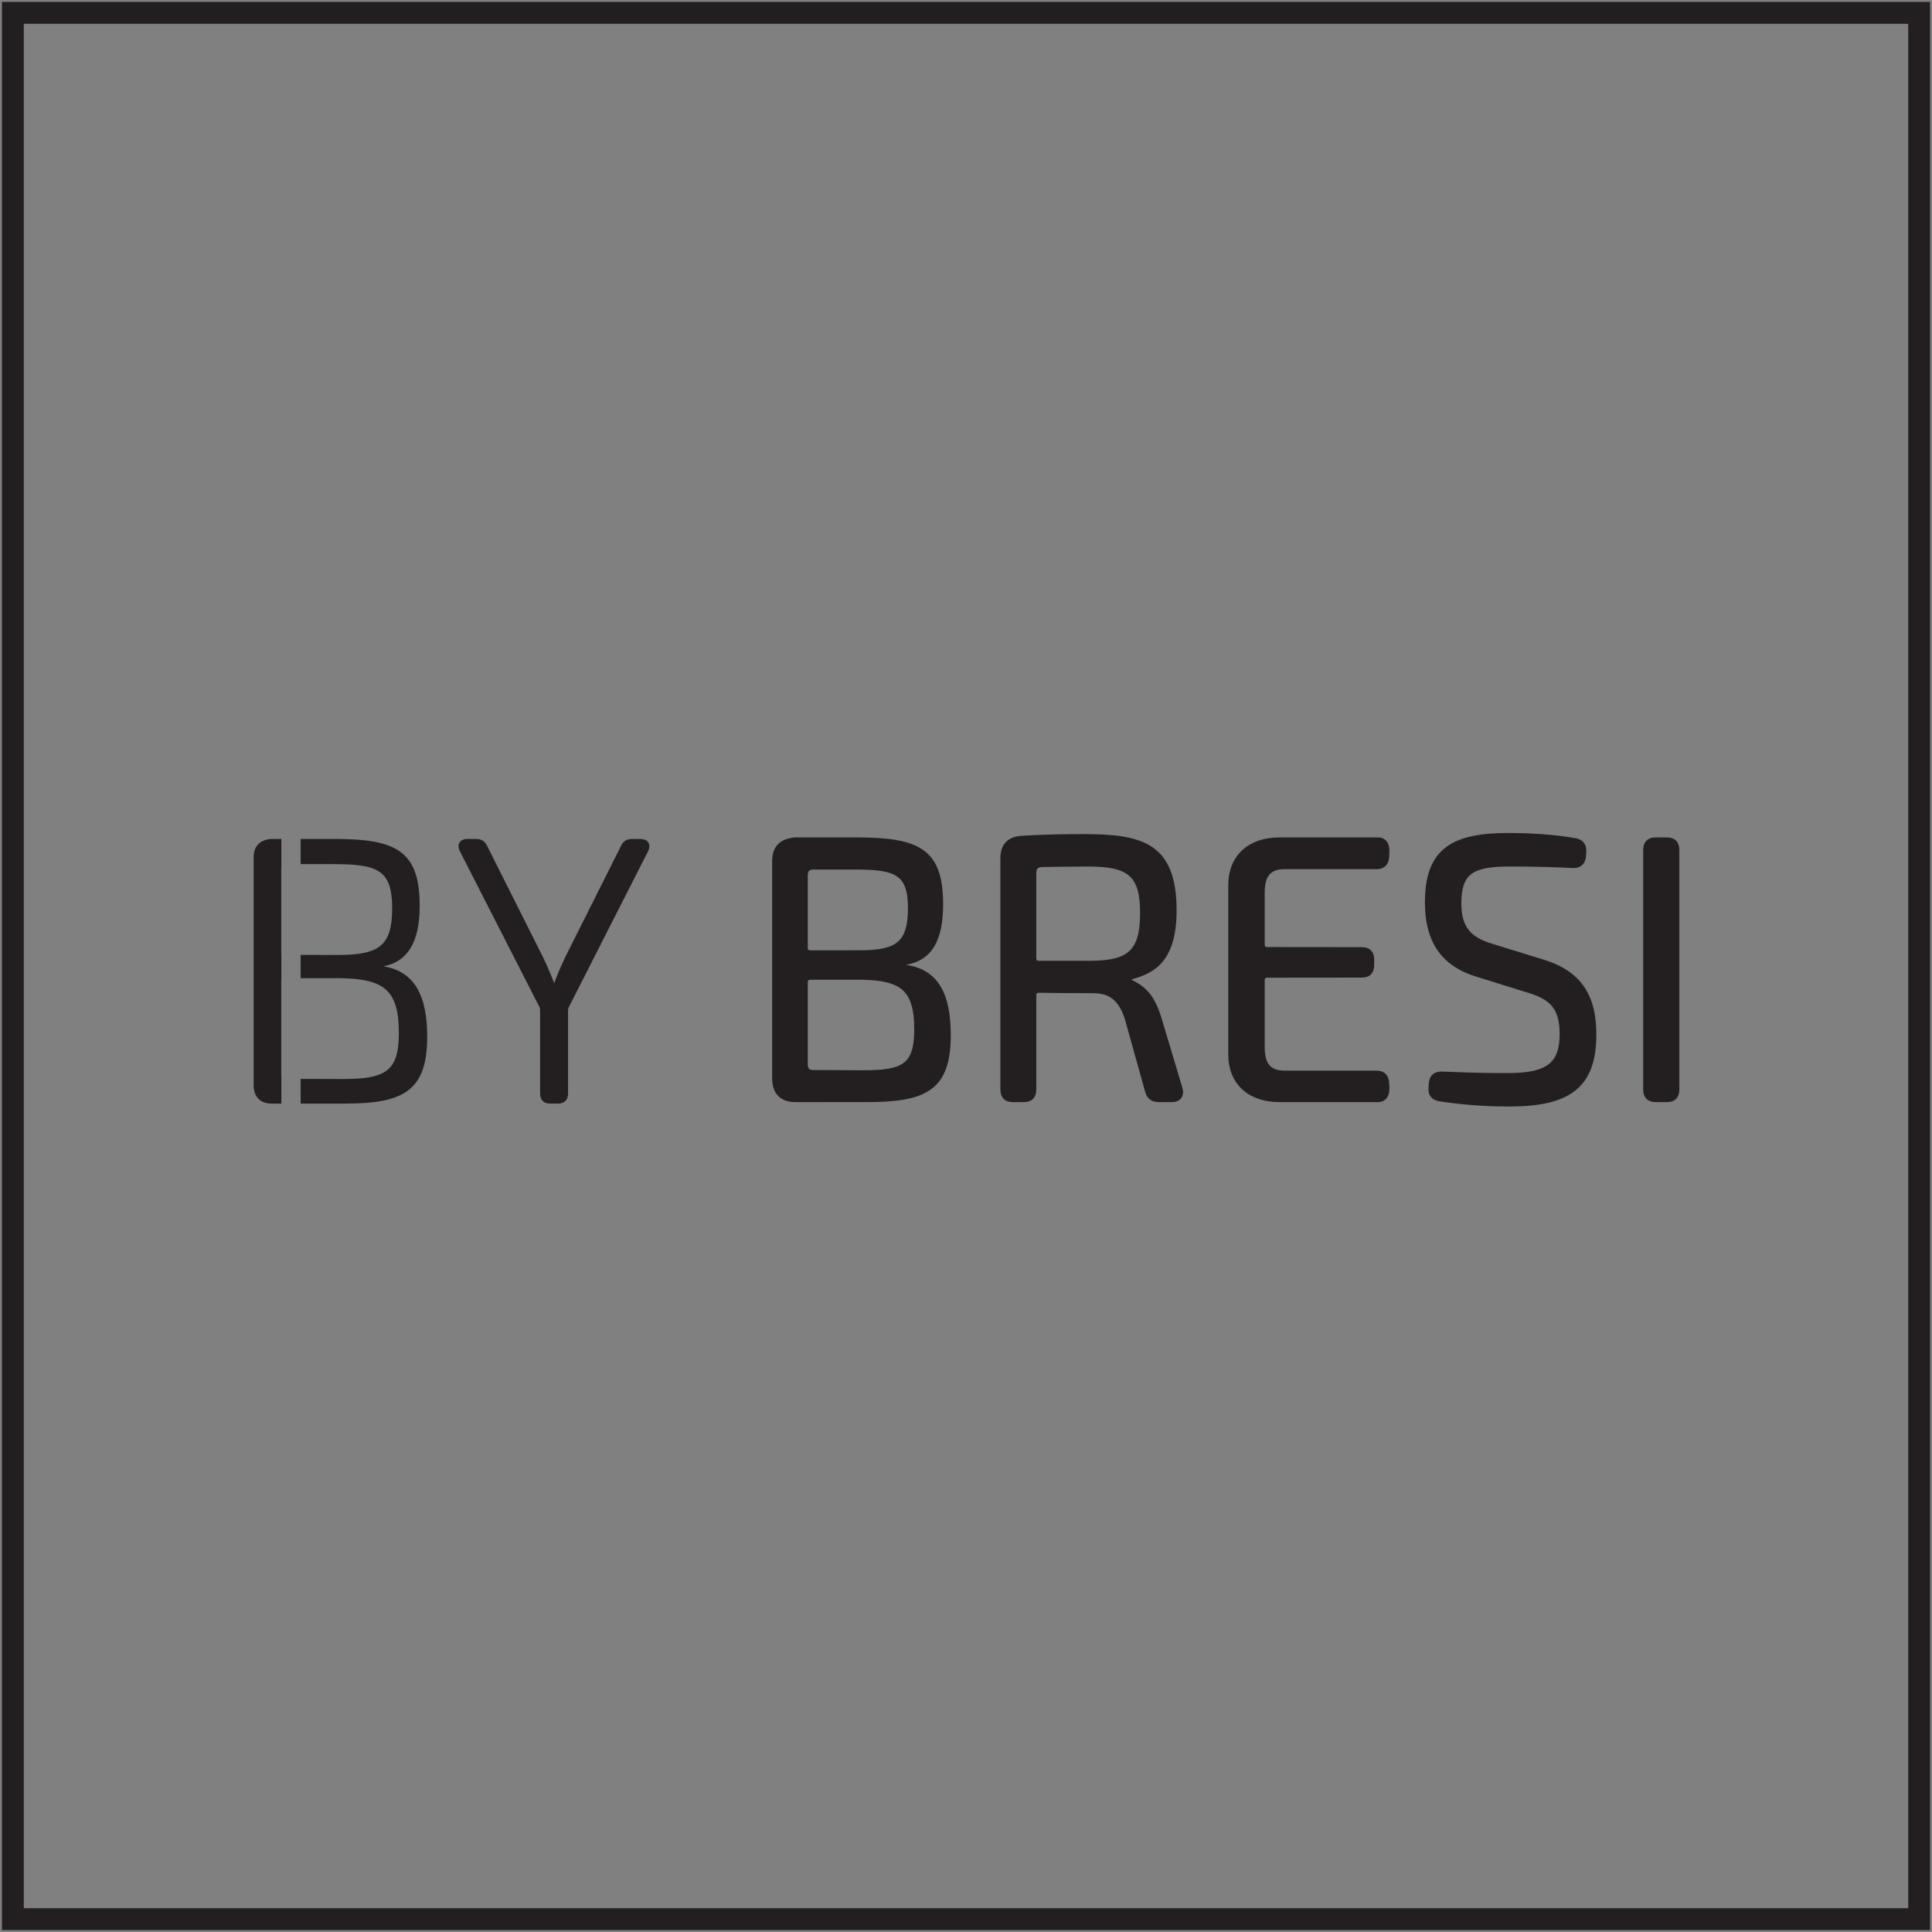 <svg id="Layer_3" xmlns="http://www.w3.org/2000/svg" viewBox="0 0 501 501"><rect x="0" y="0" width="501" height="501" fill="#808080" stroke="none"/><defs><style>.cls-1,.cls-2{fill:none;}.cls-3{fill:#231f20;}.cls-4{fill:#fff;}.cls-2{stroke:#231f20;}</style></defs><rect class="cls-1" x=".5" y=".5" width="500" height="500"></rect><path class="cls-3" d="M494.831,6.169v488.661H6.169V6.169h488.661M500.5.5H.5v500h500V.5h0Z"></path><path class="cls-3" d="M206.183,285.292c-3.639-.026-5.452-2.071-5.452-5.724v-56.189c0-3.652,1.826-5.405,5.453-5.724h15.924c16.189,0,21.961,2.941,21.961,16.86,0,9.195-2.811,14.139-9.301,15.2-.774.143-.774.821,0,.964,8.33,1.16,11.279,7.45,11.279,17.75,0,13.752-5.899,16.86-21.006,16.86l-18.858.001ZM223.111,246.93c9.53-.026,12.834-2.296,12.834-11.414,0-9.187-3.642-10.53-14.188-10.53h-10.844c-1.313,0-1.948.652-1.948,2v18.74c0,.795.399,1.206,1.175,1.206l12.971-.001ZM223.787,278.039c10.363,0,13.789-1.603,13.789-11.039,0-10.497-3.643-13.312-14.395-13.436h-13.041c-.775,0-1.175.411-1.175,1.206v21.199c0,1.375.608,2,1.896,2l12.926.071v-.001Z"></path><path class="cls-3" d="M259.919,282.523v-59.984c0-3.224,1.618-5.125,5.105-5.295,5.058-.347,10.571-.445,15.925-.445,14.983,0,23.665,2.089,23.665,19.303,0,14.05-6.691,16.004-11.325,17.411-.781.312-.921.562-.096.999,3.03,1.497,5.607,3.329,7.457,9.402l5.482,18.297c.538,1.901-.375,3.08-2.297,3.08h-3.384c-1.618,0-2.626-.794-3.026-2.356l-5.247-18.798c-1.638-5.137-4.335-7.088-8.698-7.088-5.371,0-10.156-.053-14.082-.106-.773,0-1.173.411-1.173,1.206v24.375c0,1.804-.913,2.768-2.695,2.768h-2.915c-1.757,0-2.696-.964-2.696-2.768ZM283.178,249.646c9.688-.125,12.965-2.912,12.965-12.9,0-9.971-3.347-12.544-14.01-12.544-4.416,0-8.376.098-11.629.125-1.574,0-2.278.606-2.278,2.052v22.062c0,.795.399,1.206,1.173,1.206h13.779Z"></path><path class="cls-3" d="M331.748,285.291c-7.792,0-12.663-4.518-12.732-11.643v-44.35c.069-7.125,5.011-11.643,12.732-11.643h25.582c1.695,0,2.531,1.236,2.462,3.144l-.07,1.446c-.069,1.706-1.077,2.643-2.765,2.643h-23.825c-3.887,0-5.671,1.974-5.671,6.536v13.456c0,.795.4,1.206,1.175,1.206l24.521.026c1.782,0,2.695.938,2.695,2.742v1.412c0,1.804-.913,2.741-2.695,2.741l-24.521.026c-.774,0-1.175.411-1.175,1.206v17.356c0,4.562,1.784,6.537,5.671,6.537h23.825c1.688,0,2.695.937,2.765,2.643l.07,1.348c.069,1.827-.72,3.17-2.462,3.17h-25.582.001Z"></path><path class="cls-3" d="M373.357,285.103c-1.782-.312-2.557-1.295-2.417-3.026l.069-1.126c.14-1.758,1.148-2.67,2.975-2.571,9.266.355,12.692.4,17.643.374,10.121-.053,13.318-3.18,13.318-10.62,0-6.815-2.67-9.418-8.564-11.172l-13.116-4.09c-9.669-2.835-13.261-9.526-13.261-18.852,0-13.572,6.7-17.567,21.39-17.514,5.381.026,11.457.347,17.196,1.364,1.592.313,2.392,1.367,2.252,3.099l-.069,1.055c-.14,1.706-1.148,2.643-2.836,2.571-4.816-.249-11.005-.4-16.194-.4-9.504,0-13.293,1.61-13.293,10.039,0,6.461,2.645,9.338,8.646,11.065l12.768,3.947c10.26,3.031,13.599,9.608,13.599,19.029,0,13.448-6.673,18.166-22.069,18.166-3.945,0-10.326-.169-18.034-1.338Z"></path><path class="cls-3" d="M426.605,282.523v-62.1c0-1.804.913-2.769,2.696-2.769h2.983c1.757,0,2.696.938,2.696,2.769v62.1c0,1.83-.913,2.768-2.696,2.768h-2.983c-1.757,0-2.696-.938-2.696-2.768Z"></path><path class="cls-4" d="M98.53,250.97c-.6-.09-.6-.67,0-.76,6.76-.86,9.8-6.03,9.8-15.3,0-13.92-5.73-16.86-21.69-16.86h-8.18v5.53h7.95c11.68,0,15.79,1.59,15.79,11.97,0,10.06-3.72,12.53-14.24,12.59l-9.5-.01v5.02h9.55c11.81.15,15.92,3.21,15.92,14.75,0,10.4-3.87,12.41-15.19,12.41l-10.28-.03v5.4h11.09c15.03,0,20.73-3.27,20.73-16.86,0-10.4-3.12-16.89-11.75-17.85ZM66.27,222.4v58.93c0,2.74,1.38,4.3,4.1,4.35h2.09v-6.56c-.02-.13-.03-.27-.03-.43v-24.59c0-.1.01-.19.03-.27v-6.38c-.02-.08-.03-.17-.03-.27v-22.03c0-.15.01-.28.03-.41v-6.69h-2.09c-2.72.24-4.1,1.61-4.1,4.35Z"></path><path class="cls-4" d="M142.632,285.685c-1.337,0-2.078-.71-2.078-2.134v-21.565c0-.427-.045-.761-.28-1.187l-20.55-40.235c-.741-1.471-.141-2.514,1.477-2.514h2.235c1.202,0,1.938.472,2.449,1.562l14.287,28.449c1.051,2.099,2.112,4.613,2.942,6.764.141.473.242.657.612.657.32,0,.421-.184.562-.657.83-2.254,1.893-4.665,2.892-6.711l14.288-28.502c.511-1.09,1.247-1.562,2.448-1.562h2.146c1.617,0,2.263,1.044,1.527,2.515l-20.505,40.327c-.235.427-.28.761-.28,1.187v21.473c0,1.372-.69,2.133-2.077,2.133h-2.095v.002Z"></path><path class="cls-2" d="M206.183,285.292c-3.639-.026-5.452-2.071-5.452-5.724v-56.189c0-3.652,1.826-5.405,5.453-5.724h15.924c16.189,0,21.961,2.941,21.961,16.86,0,9.195-2.811,14.139-9.301,15.2-.774.143-.774.821,0,.964,8.33,1.16,11.279,7.45,11.279,17.75,0,13.752-5.899,16.86-21.006,16.86l-18.858.001ZM223.111,246.93c9.53-.026,12.834-2.296,12.834-11.414,0-9.187-3.642-10.53-14.188-10.53h-10.844c-1.313,0-1.948.652-1.948,2v18.74c0,.795.399,1.206,1.175,1.206l12.971-.001ZM223.787,278.039c10.363,0,13.789-1.603,13.789-11.039,0-10.497-3.643-13.312-14.395-13.436h-13.041c-.775,0-1.175.411-1.175,1.206v21.199c0,1.375.608,2,1.896,2l12.926.071v-.001Z"></path><path class="cls-2" d="M259.919,282.523v-59.984c0-3.224,1.618-5.125,5.105-5.295,5.058-.347,10.571-.445,15.925-.445,14.983,0,23.665,2.089,23.665,19.303,0,14.05-6.691,16.004-11.325,17.411-.781.312-.921.562-.096.999,3.03,1.497,5.607,3.329,7.457,9.402l5.482,18.297c.538,1.901-.375,3.08-2.297,3.08h-3.384c-1.618,0-2.626-.794-3.026-2.356l-5.247-18.798c-1.638-5.137-4.335-7.088-8.698-7.088-5.371,0-10.156-.053-14.082-.106-.773,0-1.173.411-1.173,1.206v24.375c0,1.804-.913,2.768-2.695,2.768h-2.915c-1.757,0-2.696-.964-2.696-2.768ZM283.178,249.646c9.688-.125,12.965-2.912,12.965-12.9,0-9.971-3.347-12.544-14.01-12.544-4.416,0-8.376.098-11.629.125-1.574,0-2.278.606-2.278,2.052v22.062c0,.795.399,1.206,1.173,1.206h13.779Z"></path><path class="cls-2" d="M331.748,285.291c-7.792,0-12.663-4.518-12.732-11.643v-44.35c.069-7.125,5.011-11.643,12.732-11.643h25.582c1.695,0,2.531,1.236,2.462,3.144l-.07,1.446c-.069,1.706-1.077,2.643-2.765,2.643h-23.825c-3.887,0-5.671,1.974-5.671,6.536v13.456c0,.795.4,1.206,1.175,1.206l24.521.026c1.782,0,2.695.938,2.695,2.742v1.412c0,1.804-.913,2.741-2.695,2.741l-24.521.026c-.774,0-1.175.411-1.175,1.206v17.356c0,4.562,1.784,6.537,5.671,6.537h23.825c1.688,0,2.695.937,2.765,2.643l.07,1.348c.069,1.827-.72,3.17-2.462,3.17h-25.582.001Z"></path><path class="cls-2" d="M373.357,285.103c-1.782-.312-2.557-1.295-2.417-3.026l.069-1.126c.14-1.758,1.148-2.67,2.975-2.571,9.266.355,12.692.4,17.643.374,10.121-.053,13.318-3.18,13.318-10.62,0-6.815-2.67-9.418-8.564-11.172l-13.116-4.09c-9.669-2.835-13.261-9.526-13.261-18.852,0-13.572,6.7-17.567,21.39-17.514,5.381.026,11.457.347,17.196,1.364,1.592.313,2.392,1.367,2.252,3.099l-.069,1.055c-.14,1.706-1.148,2.643-2.836,2.571-4.816-.249-11.005-.4-16.194-.4-9.504,0-13.293,1.61-13.293,10.039,0,6.461,2.645,9.338,8.646,11.065l12.768,3.947c10.26,3.031,13.599,9.608,13.599,19.029,0,13.448-6.673,18.166-22.069,18.166-3.945,0-10.326-.169-18.034-1.338Z"></path><path class="cls-2" d="M426.605,282.523v-62.1c0-1.804.913-2.769,2.696-2.769h2.983c1.757,0,2.696.938,2.696,2.769v62.1c0,1.83-.913,2.768-2.696,2.768h-2.983c-1.757,0-2.696-.938-2.696-2.768Z"></path><path class="cls-2" d="M98.53,250.97c-.6-.09-.6-.67,0-.76,6.76-.86,9.8-6.03,9.8-15.3,0-13.92-5.73-16.86-21.69-16.86h-8.18v5.53h7.95c11.68,0,15.79,1.59,15.79,11.97,0,10.06-3.72,12.53-14.24,12.59l-9.5-.01v5.02h9.55c11.81.15,15.92,3.21,15.92,14.75,0,10.4-3.87,12.41-15.19,12.41l-10.28-.03v5.4h11.09c15.03,0,20.73-3.27,20.73-16.86,0-10.4-3.12-16.89-11.75-17.85ZM66.27,222.4v58.93c0,2.74,1.38,4.3,4.1,4.35h2.09v-6.56c-.02-.13-.03-.27-.03-.43v-24.59c0-.1.01-.19.03-.27v-6.38c-.02-.08-.03-.17-.03-.27v-22.03c0-.15.01-.28.03-.41v-6.69h-2.09c-2.72.24-4.1,1.61-4.1,4.35Z"></path><path class="cls-2" d="M142.632,285.685c-1.337,0-2.078-.71-2.078-2.134v-21.565c0-.427-.045-.761-.28-1.187l-20.55-40.235c-.741-1.471-.141-2.514,1.477-2.514h2.235c1.202,0,1.938.472,2.449,1.562l14.287,28.449c1.051,2.099,2.112,4.613,2.942,6.764.141.473.242.657.612.657.32,0,.421-.184.562-.657.83-2.254,1.893-4.665,2.892-6.711l14.288-28.502c.511-1.09,1.247-1.562,2.448-1.562h2.146c1.617,0,2.263,1.044,1.527,2.515l-20.505,40.327c-.235.427-.28.761-.28,1.187v21.473c0,1.372-.69,2.133-2.077,2.133h-2.095v.002Z"></path><path class="cls-3" d="M206.183,285.292c-3.639-.026-5.452-2.071-5.452-5.724v-56.189c0-3.652,1.826-5.405,5.453-5.724h15.924c16.189,0,21.961,2.941,21.961,16.86,0,9.195-2.811,14.139-9.301,15.2-.774.143-.774.821,0,.964,8.33,1.16,11.279,7.45,11.279,17.75,0,13.752-5.899,16.86-21.006,16.86l-18.858.001ZM223.111,246.93c9.53-.026,12.834-2.296,12.834-11.414,0-9.187-3.642-10.53-14.188-10.53h-10.844c-1.313,0-1.948.652-1.948,2v18.74c0,.795.399,1.206,1.175,1.206l12.971-.001ZM223.787,278.039c10.363,0,13.789-1.603,13.789-11.039,0-10.497-3.643-13.312-14.395-13.436h-13.041c-.775,0-1.175.411-1.175,1.206v21.199c0,1.375.608,2,1.896,2l12.926.071v-.001Z"></path><path class="cls-3" d="M259.919,282.523v-59.984c0-3.224,1.618-5.125,5.105-5.295,5.058-.347,10.571-.445,15.925-.445,14.983,0,23.665,2.089,23.665,19.303,0,14.05-6.691,16.004-11.325,17.411-.781.312-.921.562-.096.999,3.03,1.497,5.607,3.329,7.457,9.402l5.482,18.297c.538,1.901-.375,3.08-2.297,3.08h-3.384c-1.618,0-2.626-.794-3.026-2.356l-5.247-18.798c-1.638-5.137-4.335-7.088-8.698-7.088-5.371,0-10.156-.053-14.082-.106-.773,0-1.173.411-1.173,1.206v24.375c0,1.804-.913,2.768-2.695,2.768h-2.915c-1.757,0-2.696-.964-2.696-2.768ZM283.178,249.646c9.688-.125,12.965-2.912,12.965-12.9,0-9.971-3.347-12.544-14.01-12.544-4.416,0-8.376.098-11.629.125-1.574,0-2.278.606-2.278,2.052v22.062c0,.795.399,1.206,1.173,1.206h13.779Z"></path><path class="cls-3" d="M331.748,285.291c-7.792,0-12.663-4.518-12.732-11.643v-44.35c.069-7.125,5.011-11.643,12.732-11.643h25.582c1.695,0,2.531,1.236,2.462,3.144l-.07,1.446c-.069,1.706-1.077,2.643-2.765,2.643h-23.825c-3.887,0-5.671,1.974-5.671,6.536v13.456c0,.795.4,1.206,1.175,1.206l24.521.026c1.782,0,2.695.938,2.695,2.742v1.412c0,1.804-.913,2.741-2.695,2.741l-24.521.026c-.774,0-1.175.411-1.175,1.206v17.356c0,4.562,1.784,6.537,5.671,6.537h23.825c1.688,0,2.695.937,2.765,2.643l.07,1.348c.069,1.827-.72,3.17-2.462,3.17h-25.582.001Z"></path><path class="cls-3" d="M373.357,285.103c-1.782-.312-2.557-1.295-2.417-3.026l.069-1.126c.14-1.758,1.148-2.67,2.975-2.571,9.266.355,12.692.4,17.643.374,10.121-.053,13.318-3.18,13.318-10.62,0-6.815-2.67-9.418-8.564-11.172l-13.116-4.09c-9.669-2.835-13.261-9.526-13.261-18.852,0-13.572,6.7-17.567,21.39-17.514,5.381.026,11.457.347,17.196,1.364,1.592.313,2.392,1.367,2.252,3.099l-.069,1.055c-.14,1.706-1.148,2.643-2.836,2.571-4.816-.249-11.005-.4-16.194-.4-9.504,0-13.293,1.61-13.293,10.039,0,6.461,2.645,9.338,8.646,11.065l12.768,3.947c10.26,3.031,13.599,9.608,13.599,19.029,0,13.448-6.673,18.166-22.069,18.166-3.945,0-10.326-.169-18.034-1.338Z"></path><path class="cls-3" d="M426.605,282.523v-62.1c0-1.804.913-2.769,2.696-2.769h2.983c1.757,0,2.696.938,2.696,2.769v62.1c0,1.83-.913,2.768-2.696,2.768h-2.983c-1.757,0-2.696-.938-2.696-2.768Z"></path><path class="cls-3" d="M98.53,250.97c-.6-.09-.6-.67,0-.76,6.76-.86,9.8-6.03,9.8-15.3,0-13.92-5.73-16.86-21.69-16.86h-8.18v5.53h7.95c11.68,0,15.79,1.59,15.79,11.97,0,10.06-3.72,12.53-14.24,12.59l-9.5-.01v5.02h9.55c11.81.15,15.92,3.21,15.92,14.75,0,10.4-3.87,12.41-15.19,12.41l-10.28-.03v5.4h11.09c15.03,0,20.73-3.27,20.73-16.86,0-10.4-3.12-16.89-11.75-17.85ZM66.27,222.4v58.93c0,2.74,1.38,4.3,4.1,4.35h2.09v-6.56c-.02-.13-.03-.27-.03-.43v-24.59c0-.1.01-.19.03-.27v-6.38c-.02-.08-.03-.17-.03-.27v-22.03c0-.15.01-.28.03-.41v-6.69h-2.09c-2.72.24-4.1,1.61-4.1,4.35Z"></path><path class="cls-3" d="M142.632,285.685c-1.337,0-2.078-.71-2.078-2.134v-21.565c0-.427-.045-.761-.28-1.187l-20.55-40.235c-.741-1.471-.141-2.514,1.477-2.514h2.235c1.202,0,1.938.472,2.449,1.562l14.287,28.449c1.051,2.099,2.112,4.613,2.942,6.764.141.473.242.657.612.657.32,0,.421-.184.562-.657.83-2.254,1.893-4.665,2.892-6.711l14.288-28.502c.511-1.09,1.247-1.562,2.448-1.562h2.146c1.617,0,2.263,1.044,1.527,2.515l-20.505,40.327c-.235.427-.28.761-.28,1.187v21.473c0,1.372-.69,2.133-2.077,2.133h-2.095v.002Z"></path></svg>
